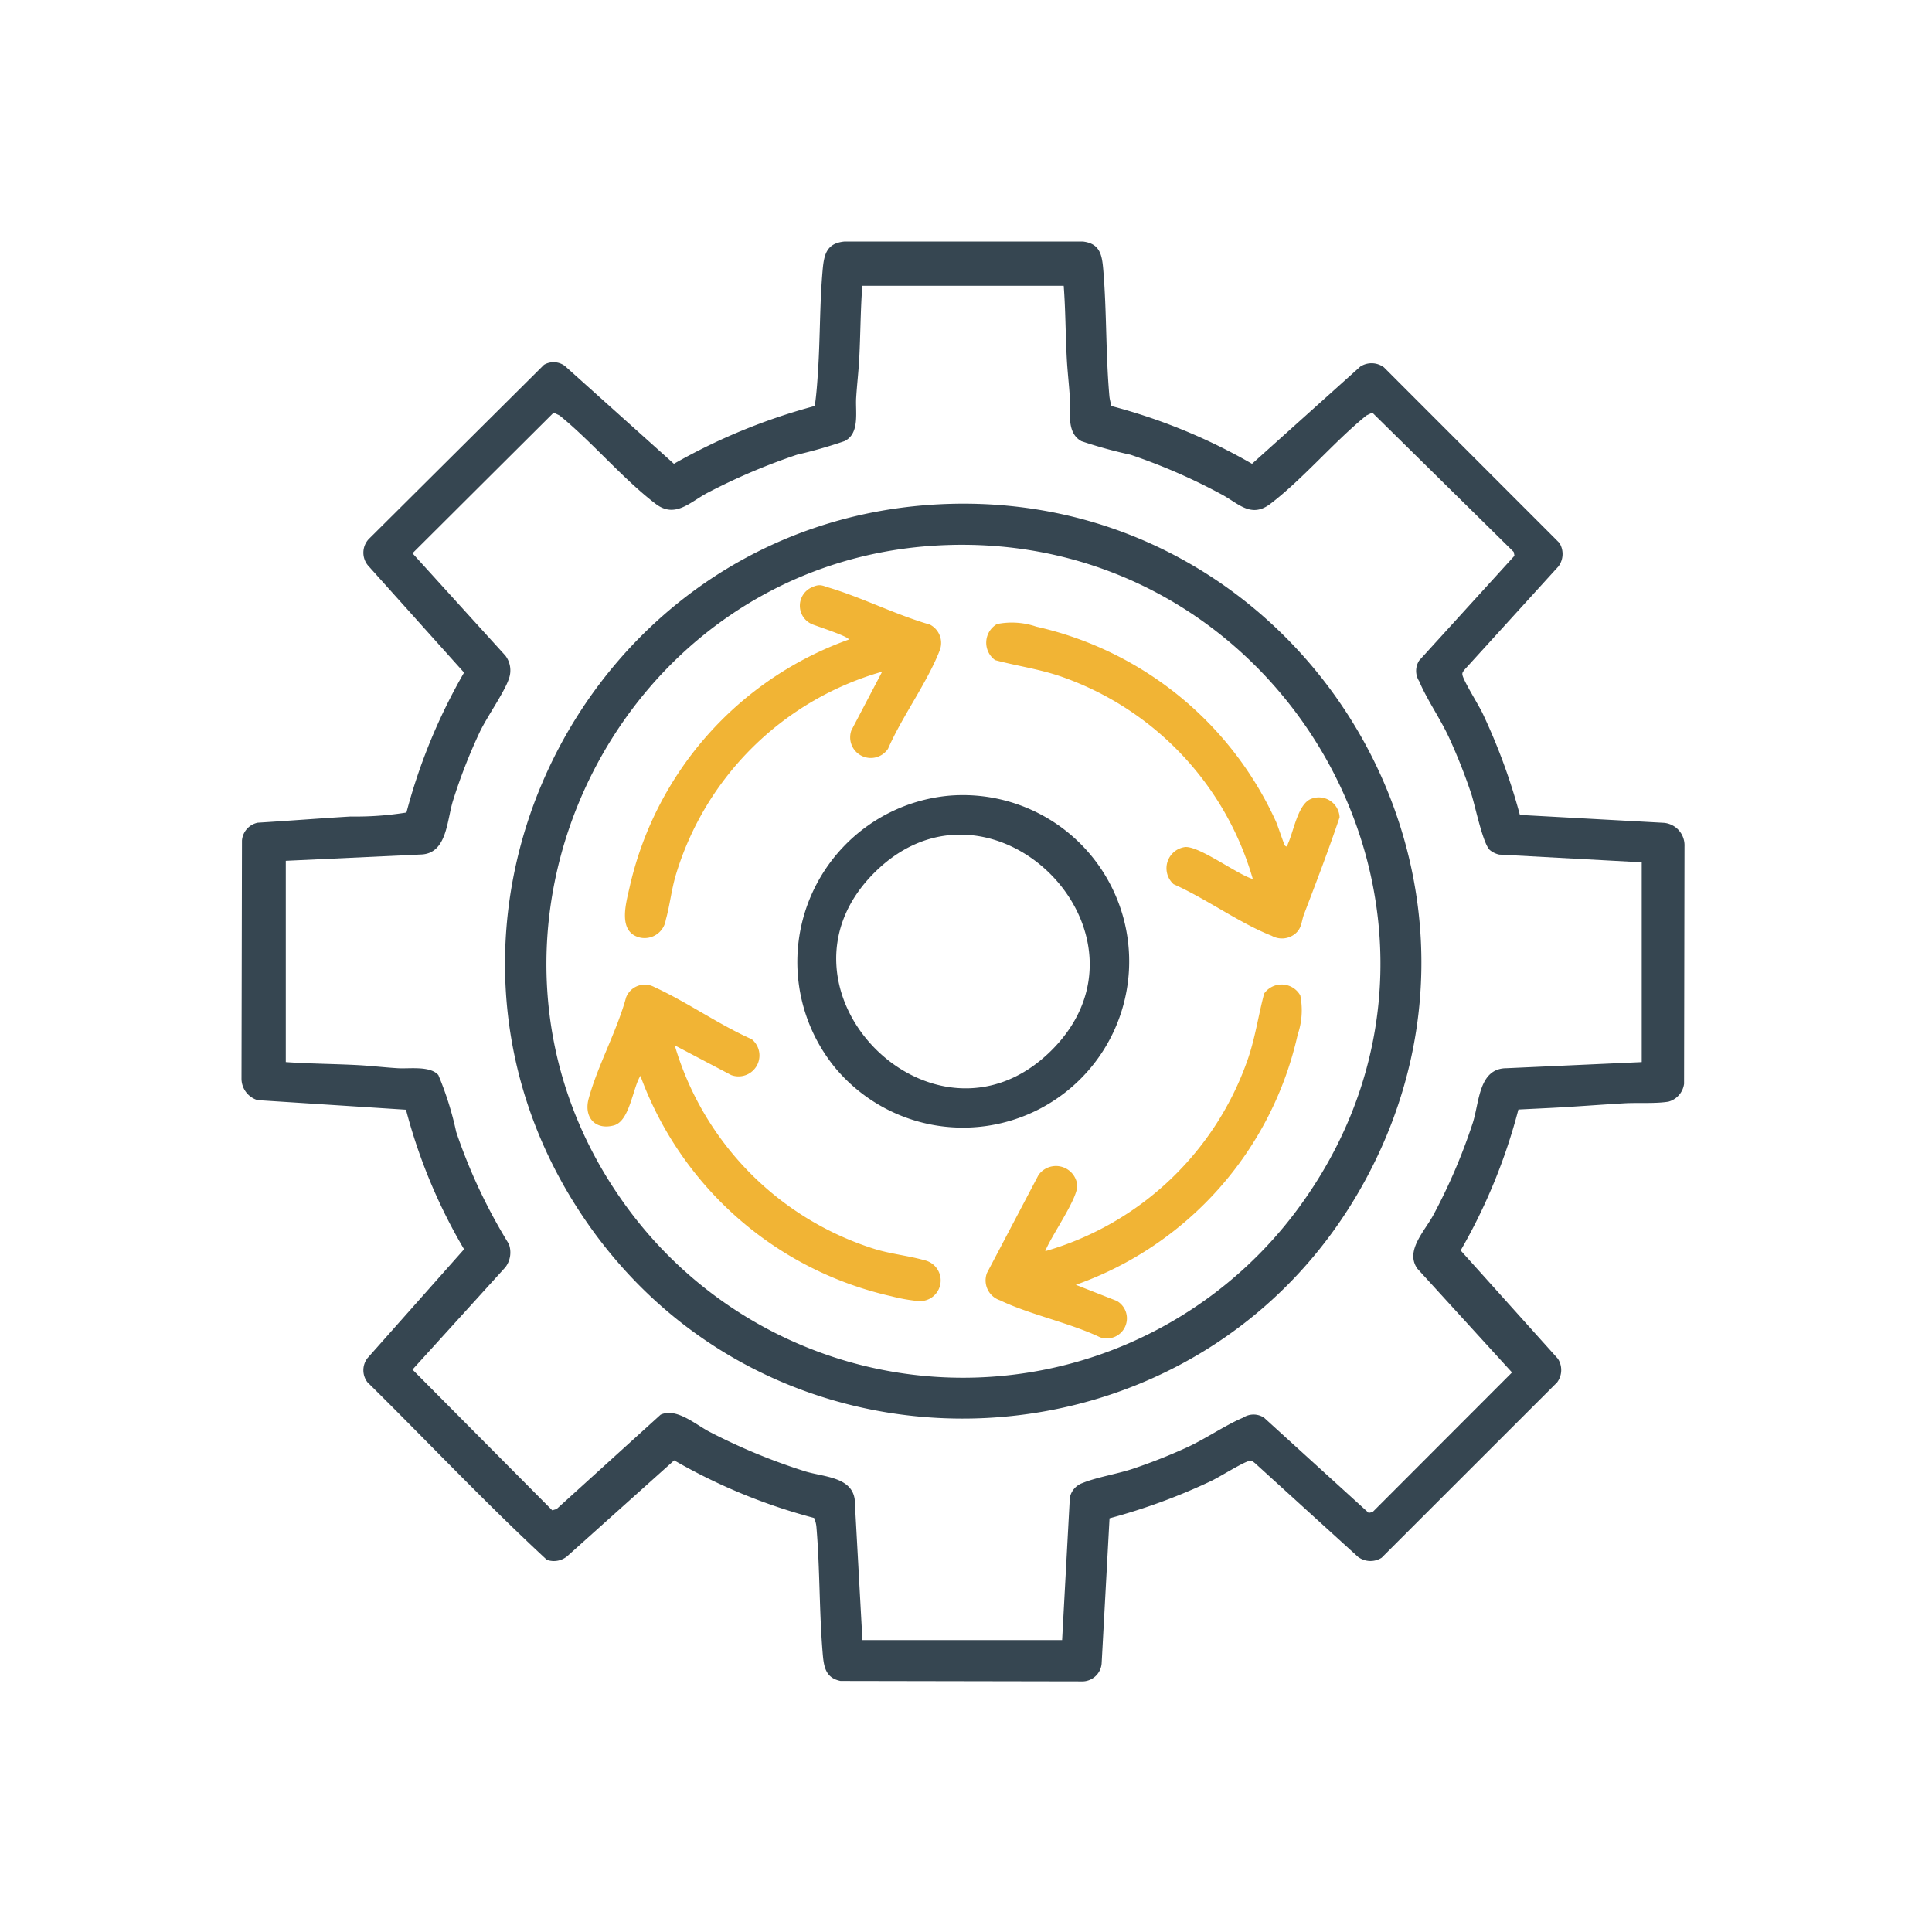 <?xml version="1.0" encoding="UTF-8"?> <svg xmlns="http://www.w3.org/2000/svg" xmlns:xlink="http://www.w3.org/1999/xlink" width="120" height="120" viewBox="0 0 120 120"><defs><clipPath id="clip-path"><rect id="Rectangle_2296" data-name="Rectangle 2296" width="89.624" height="89.435" fill="#364651"></rect></clipPath><clipPath id="clip-Artboard_33"><rect width="120" height="120"></rect></clipPath></defs><g id="Artboard_33" data-name="Artboard – 33" clip-path="url(#clip-Artboard_33)"><g id="Group_5045" data-name="Group 5045" transform="translate(15 15)"><g id="Group_4517" data-name="Group 4517" clip-path="url(#clip-path)"><path id="Path_16240" data-name="Path 16240" d="M54.018,10.217a35.516,35.516,0,0,1,8.747,3.591l6.724-6.037a1.286,1.286,0,0,1,1.471.046l10.893,10.9a1.292,1.292,0,0,1-.054,1.462l-5.82,6.4c-.077.108-.174.186-.145.338.076.4,1.017,1.882,1.268,2.422a37.456,37.456,0,0,1,2.3,6.277l8.935.491a1.4,1.4,0,0,1,1.29,1.457L89.6,52.321a1.33,1.33,0,0,1-.977,1.107c-.831.131-1.891.051-2.741.1-1.51.087-3.033.21-4.544.287l-2.028.1a35.269,35.269,0,0,1-3.586,8.752l6.037,6.724a1.286,1.286,0,0,1-.046,1.471l-10.9,10.893a1.292,1.292,0,0,1-1.463-.054l-6.4-5.82c-.108-.077-.186-.174-.338-.145-.4.076-1.882,1.017-2.422,1.268a37.455,37.455,0,0,1-6.277,2.3l-.491,9.03a1.212,1.212,0,0,1-1.267,1.1l-14.949-.027c-.944-.187-1.042-.9-1.111-1.731-.216-2.574-.167-5.191-.382-7.765a1.781,1.781,0,0,0-.15-.628,35.463,35.463,0,0,1-8.691-3.579l-6.646,5.957a1.292,1.292,0,0,1-1.263.222c-3.817-3.534-7.423-7.362-11.14-11.027a1.231,1.231,0,0,1,0-1.5l6-6.762a33.965,33.965,0,0,1-3.608-8.667L1,53.332a1.4,1.4,0,0,1-1-1.364L.029,37.211A1.229,1.229,0,0,1,1.006,36.1c1.923-.117,3.85-.27,5.772-.385a19.769,19.769,0,0,0,3.467-.248,35.463,35.463,0,0,1,3.579-8.691L7.867,20.134a1.24,1.24,0,0,1,.045-1.66L18.789,7.658a1.175,1.175,0,0,1,1.294.07l6.776,6.08a37.036,37.036,0,0,1,8.747-3.591c.108-.725.158-1.479.205-2.21.134-2.073.1-4.183.286-6.25C36.184.778,36.356.1,37.467,0L52.249,0c1.073.12,1.2.829,1.277,1.754.218,2.6.15,5.258.381,7.86.018.2.084.4.11.6M51.065,2.751H38.56c-.114,1.5-.112,3-.19,4.5-.043.812-.141,1.647-.192,2.46-.055.872.242,2.213-.723,2.688a29.833,29.833,0,0,1-2.946.843,38.271,38.271,0,0,0-5.519,2.344c-1.113.571-2.036,1.645-3.264.71-2.036-1.551-3.954-3.854-5.971-5.491l-.365-.176-8.77,8.736,5.772,6.36a1.515,1.515,0,0,1,.212,1.443c-.268.817-1.363,2.364-1.809,3.307A34.039,34.039,0,0,0,13.146,34.7c-.4,1.259-.369,3.34-2.023,3.376l-8.372.391v12.5c1.5.107,3,.109,4.5.19.812.044,1.647.143,2.46.192.715.044,2-.164,2.515.422a19.88,19.88,0,0,1,1.109,3.533,33.908,33.908,0,0,0,3.27,6.961,1.52,1.52,0,0,1-.212,1.443l-5.772,6.36,8.681,8.74.269-.079,6.459-5.858c.984-.462,2.188.625,3.055,1.07a37.269,37.269,0,0,0,5.9,2.439c1.124.356,2.9.335,3.1,1.736l.482,8.754H50.97l.48-8.852a1.214,1.214,0,0,1,.8-.909c.857-.353,2.152-.561,3.1-.876a34.463,34.463,0,0,0,3.329-1.312c1.17-.531,2.42-1.4,3.532-1.867a1.184,1.184,0,0,1,1.3,0l6.5,5.913.239-.047,8.664-8.674-5.873-6.441c-.8-1.111.469-2.355,1-3.362a35.456,35.456,0,0,0,2.439-5.708c.415-1.3.364-3.391,2.108-3.387l8.382-.38V38.56l-8.852-.48a1.377,1.377,0,0,1-.575-.277c-.445-.4-.912-2.742-1.156-3.486a35.051,35.051,0,0,0-1.367-3.465c-.535-1.175-1.4-2.41-1.867-3.532a1.184,1.184,0,0,1,0-1.3l5.913-6.5-.047-.239-8.782-8.651-.365.176c-2.017,1.637-3.935,3.94-5.971,5.491-1.214.924-2-.058-3.074-.615a36.308,36.308,0,0,0-5.613-2.439,28.044,28.044,0,0,1-3.044-.84c-.95-.521-.666-1.806-.719-2.691-.049-.813-.15-1.648-.192-2.46-.079-1.5-.076-3-.19-4.5" fill="#364651"></path><path id="Path_16241" data-name="Path 16241" d="M199.521,171.792c22.079-1.164,37.112,22.354,26.561,41.908-10.074,18.669-36.522,20.059-48.5,2.524-12.492-18.284-.061-43.271,21.941-44.432m-.095,2.558c-19.95,1.14-31.141,24.179-19.573,40.642a25.868,25.868,0,0,0,42.405,0c12.477-17.756-1.341-41.87-22.833-40.642" transform="translate(-156.244 -155.467)" fill="#364651"></path><path id="Path_16242" data-name="Path 16242" d="M373.188,362.7a10.327,10.327,0,1,1-7.083,16.879,10.37,10.37,0,0,1,7.083-16.879m6.333,15.854c7.307-7.2-3.642-18.289-10.923-11.112-7.307,7.2,3.642,18.289,10.923,11.112" transform="translate(-329.248 -328.278)" fill="#364651"></path><path id="Path_16243" data-name="Path 16243" d="M493.1,505.426l2.546,1a1.249,1.249,0,0,1-1.033,2.263c-1.918-.913-4.343-1.4-6.221-2.3a1.3,1.3,0,0,1-.809-1.7l3.2-6.082a1.33,1.33,0,0,1,2.406.621c.057.823-1.656,3.213-1.986,4.109a18.834,18.834,0,0,0,12.625-12.052c.433-1.3.62-2.638.973-3.953a1.329,1.329,0,0,1,2.242.118,4.672,4.672,0,0,1-.161,2.437A21.439,21.439,0,0,1,493.1,505.426" transform="translate(-441.28 -440.624)" fill="#f1b435"></path><path id="Path_16244" data-name="Path 16244" d="M506.4,263.209c.158.157.159-.048.2-.133.339-.756.6-2.338,1.346-2.728a1.29,1.29,0,0,1,1.851,1.11c-.68,2.026-1.445,4.022-2.208,6.017-.171.448-.127.881-.57,1.23a1.3,1.3,0,0,1-1.44.109c-1.984-.777-4.1-2.32-6.088-3.2a1.329,1.329,0,0,1,.716-2.311c.89-.061,3.227,1.7,4.2,1.986a18.819,18.819,0,0,0-11.979-12.6c-1.318-.446-2.687-.637-4.026-.995a1.337,1.337,0,0,1,.118-2.242,4.672,4.672,0,0,1,2.437.161,21.534,21.534,0,0,1,14.889,12.11c.109.237.5,1.429.553,1.485" transform="translate(-441.593 -225.692)" fill="#f1b435"></path><path id="Path_16245" data-name="Path 16245" d="M232.061,490.635a18.815,18.815,0,0,0,12.409,12.646c1.038.319,2.1.417,3.093.7a1.285,1.285,0,0,1-.377,2.537,10.873,10.873,0,0,1-1.675-.3,21.669,21.669,0,0,1-15.583-13.689c-.489.787-.662,2.819-1.654,3.081-1.173.31-1.867-.531-1.561-1.657.56-2.061,1.753-4.2,2.326-6.294a1.246,1.246,0,0,1,1.759-.642c2.045.938,3.975,2.315,6.046,3.238a1.3,1.3,0,0,1-1.278,2.225Z" transform="translate(-205.152 -440.707)" fill="#f1b435"></path><path id="Path_16246" data-name="Path 16246" d="M267.176,230.523a18.741,18.741,0,0,0-12.814,12.621c-.278.937-.373,1.9-.624,2.787a1.331,1.331,0,0,1-1.605,1.107c-1.416-.343-.856-2.162-.636-3.159a21.31,21.31,0,0,1,13.595-15.347c.128-.165-2.121-.882-2.3-.972a1.25,1.25,0,0,1,.032-2.285c.495-.224.62-.1,1.081.036,2.083.633,4.131,1.679,6.239,2.287a1.279,1.279,0,0,1,.6,1.621c-.77,1.981-2.336,4.1-3.2,6.087a1.283,1.283,0,0,1-2.278-1.142Z" transform="translate(-227.384 -203.803)" fill="#f1b435"></path></g></g></g></svg> 